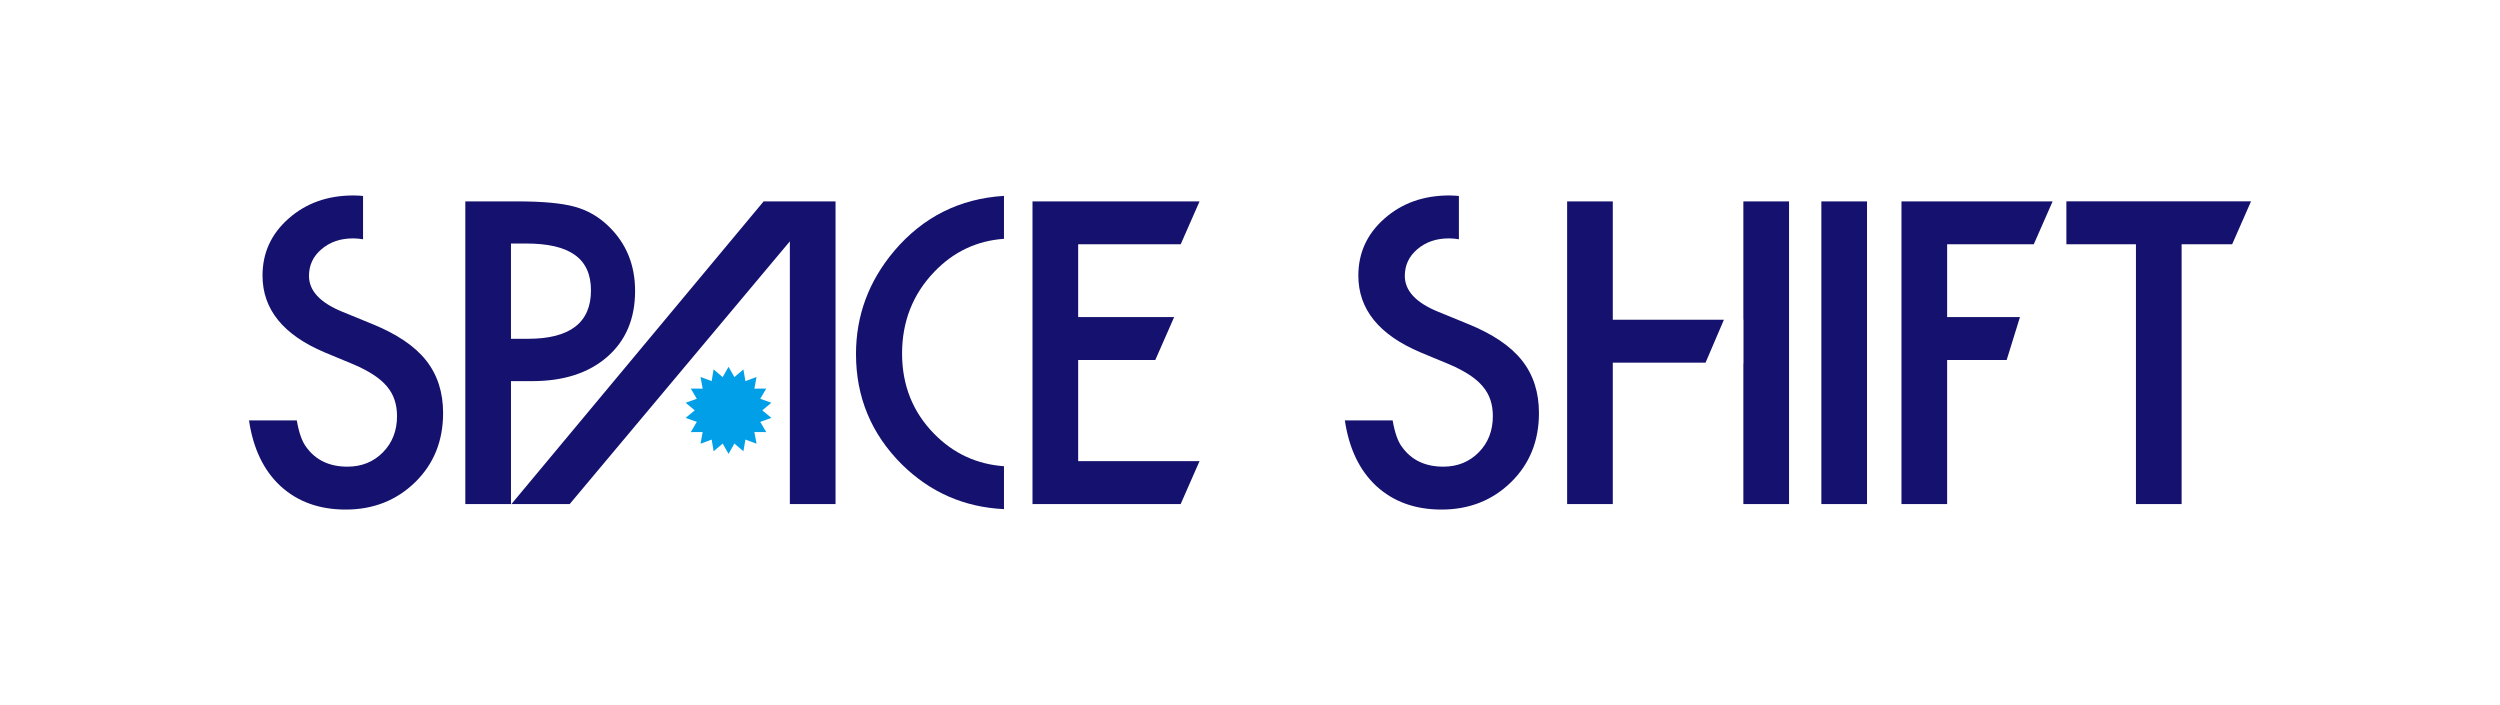 <?xml version="1.0" encoding="utf-8"?>
<svg xmlns="http://www.w3.org/2000/svg" id="_レイヤー_1" data-name="レイヤー 1" viewBox="0 0 780.12 220">
  <defs>
    <style>
      .cls-1 {
        fill: #15126f;
      }

      .cls-2 {
        fill: #009fe8;
      }
    </style>
  </defs>
  <path class="cls-1" d="M582.6,62.84v94.45h-14.25V62.84h14.25Z"/>
  <path class="cls-1" d="M634.62,76.23h-27.02v22.7h22.73l-4.15,13.4h-18.58v44.97h-14.25V62.84h47.17l-5.89,13.4Z"/>
  <path class="cls-1" d="M680.77,76.23v81.06h-14.25v-81.06h-21.71v-13.4h57.62l-5.89,13.4h-15.76Z"/>
  <path class="cls-1" d="M159.45,118.93v38.36h-14.25V62.84h16.15c7.91,0,13.88.55,17.92,1.65,4.08,1.1,7.67,3.18,10.77,6.24,5.42,5.3,8.14,11.99,8.14,20.07,0,8.64-2.9,15.5-8.69,20.55-5.79,5.05-13.6,7.58-23.43,7.58h-6.6ZM159.45,105.72h5.32c13.09,0,19.64-5.04,19.64-15.11s-6.75-14.62-20.25-14.62h-4.71v29.73Z"/>
  <path class="cls-1" d="M368.42,76.23h-31.98v22.7h29.96l-5.89,13.4h-24.07v31.57h37.87l-5.89,13.4h-46.23V62.84h52.13l-5.89,13.4Z"/>
  <path class="cls-1" d="M313.29,145.48c-8.48-.61-15.75-3.95-21.77-10.09-6.69-6.81-10.03-15.17-10.03-25.09s3.35-18.51,10.03-25.45c6.01-6.3,13.27-9.72,21.77-10.33v-13.4c-13.84.87-25.26,6.58-34.25,17.18-7.95,9.42-11.93,20.15-11.93,32.18,0,13.42,4.75,24.88,14.25,34.38,8.91,8.8,19.57,13.43,31.93,14.01v-13.41Z"/>
  <path class="cls-1" d="M458.07,101.09l-9.42-3.86c-6.85-2.82-10.28-6.53-10.28-11.14,0-3.35,1.31-6.12,3.92-8.33,2.61-2.24,5.89-3.37,9.85-3.37,1.12,0,2.14.11,3.11.27v-13.51c-.98-.09-1.97-.16-2.99-.16-8.07,0-14.82,2.41-20.25,7.22-5.42,4.77-8.14,10.7-8.14,17.79,0,10.51,6.46,18.5,19.4,23.96l9.12,3.79c2.36,1.02,4.4,2.09,6.11,3.21,1.71,1.12,3.11,2.32,4.19,3.61,1.08,1.28,1.88,2.69,2.39,4.22.51,1.53.76,3.21.76,5.05,0,4.56-1.46,8.33-4.4,11.31-2.94,2.98-6.63,4.47-11.07,4.47-5.63,0-9.91-2.04-12.85-6.12-1.3-1.68-2.28-4.47-2.95-8.32h-14.91c1.31,8.81,4.59,15.65,9.85,20.52,5.34,4.88,12.11,7.31,20.31,7.31,8.64,0,15.88-2.86,21.72-8.57,5.79-5.67,8.69-12.86,8.69-21.55,0-6.49-1.77-11.97-5.32-16.44-3.55-4.47-9.15-8.25-16.83-11.36Z"/>
  <path class="cls-1" d="M116.12,101.09l-9.42-3.86c-6.85-2.82-10.28-6.53-10.28-11.14,0-3.35,1.3-6.12,3.91-8.33,2.61-2.24,5.9-3.37,9.85-3.37,1.12,0,2.14.11,3.11.27v-13.51c-.98-.09-1.97-.16-2.99-.16-8.08,0-14.83,2.41-20.25,7.22-5.42,4.77-8.13,10.7-8.13,17.79,0,10.51,6.46,18.5,19.39,23.96l9.12,3.79c2.37,1.02,4.41,2.09,6.11,3.21,1.72,1.12,3.11,2.32,4.2,3.61,1.08,1.28,1.87,2.69,2.38,4.22.51,1.53.77,3.21.77,5.05,0,4.56-1.47,8.33-4.4,11.31-2.94,2.98-6.63,4.47-11.08,4.47-5.63,0-9.91-2.04-12.85-6.12-1.29-1.68-2.28-4.47-2.95-8.32h-14.91c1.3,8.81,4.59,15.65,9.85,20.52,5.34,4.88,12.11,7.31,20.31,7.31,8.64,0,15.88-2.86,21.72-8.57,5.79-5.67,8.69-12.86,8.69-21.55,0-6.49-1.78-11.97-5.32-16.44-3.55-4.47-9.16-8.25-16.83-11.36Z"/>
  <polygon class="cls-1" points="254.21 62.84 246.47 62.84 238.29 62.84 159.59 157.29 177.77 157.29 246.47 75.31 246.47 157.29 260.73 157.29 260.73 62.84 254.21 62.84"/>
  <g>
    <polygon class="cls-2" points="229.9 118.96 224.77 118.96 227.34 114.46 229.9 118.96"/>
    <polygon class="cls-2" points="229.9 137.12 224.77 137.12 227.34 141.63 229.9 137.12"/>
    <polygon class="cls-2" points="226.64 118.64 221.82 120.39 222.68 115.27 226.64 118.64"/>
    <polygon class="cls-2" points="232.85 135.7 228.03 137.46 231.98 140.81 232.85 135.7"/>
    <polygon class="cls-2" points="223.46 119.44 219.53 122.73 218.6 117.64 223.46 119.44"/>
    <polygon class="cls-2" points="235.14 133.35 231.2 136.65 236.07 138.46 235.14 133.35"/>
    <polygon class="cls-2" points="220.75 121.29 218.19 125.73 215.56 121.25 220.75 121.29"/>
    <polygon class="cls-2" points="236.48 130.36 233.92 134.8 239.1 134.84 236.48 130.36"/>
    <polygon class="cls-2" points="218.84 123.94 217.95 129 213.95 125.68 218.84 123.94"/>
    <polygon class="cls-2" points="236.72 127.09 235.83 132.15 240.71 130.4 236.72 127.09"/>
    <polygon class="cls-2" points="217.95 127.09 218.84 132.15 213.95 130.4 217.95 127.09"/>
    <polygon class="cls-2" points="235.83 123.94 236.72 128.99 240.71 125.68 235.83 123.94"/>
    <polygon class="cls-2" points="218.19 130.36 220.75 134.81 215.56 134.84 218.19 130.36"/>
    <polygon class="cls-2" points="233.92 121.29 236.48 125.73 239.1 121.25 233.92 121.29"/>
    <polygon class="cls-2" points="219.53 133.35 223.46 136.65 218.6 138.46 219.53 133.35"/>
    <polygon class="cls-2" points="231.2 119.44 235.14 122.74 236.07 117.64 231.2 119.44"/>
    <polygon class="cls-2" points="221.82 135.7 226.64 137.46 222.69 140.81 221.82 135.7"/>
    <polygon class="cls-2" points="228.03 118.64 232.85 120.39 231.98 115.28 228.03 118.64"/>
    <path class="cls-2" d="M236.99,127.89c0-5.34-4.32-9.66-9.66-9.66s-9.66,4.33-9.66,9.66,4.33,9.66,9.66,9.66,9.66-4.32,9.66-9.66Z"/>
    <path class="cls-2" d="M235.5,128.05c0-4.52-3.66-8.18-8.17-8.18s-8.17,3.66-8.17,8.18,3.66,8.17,8.17,8.17,8.17-3.66,8.17-8.17Z"/>
  </g>
  <polygon class="cls-1" points="544.01 62.84 544.01 99.74 544.05 99.66 544.05 113.45 544.01 113.45 544.01 157.29 558.27 157.29 558.27 62.84 544.01 62.84"/>
  <polygon class="cls-1" points="537.94 99.78 503.27 99.78 503.27 62.84 489.02 62.84 489.02 157.29 503.27 157.29 503.27 113.18 532.21 113.18 537.94 99.78"/>
</svg>